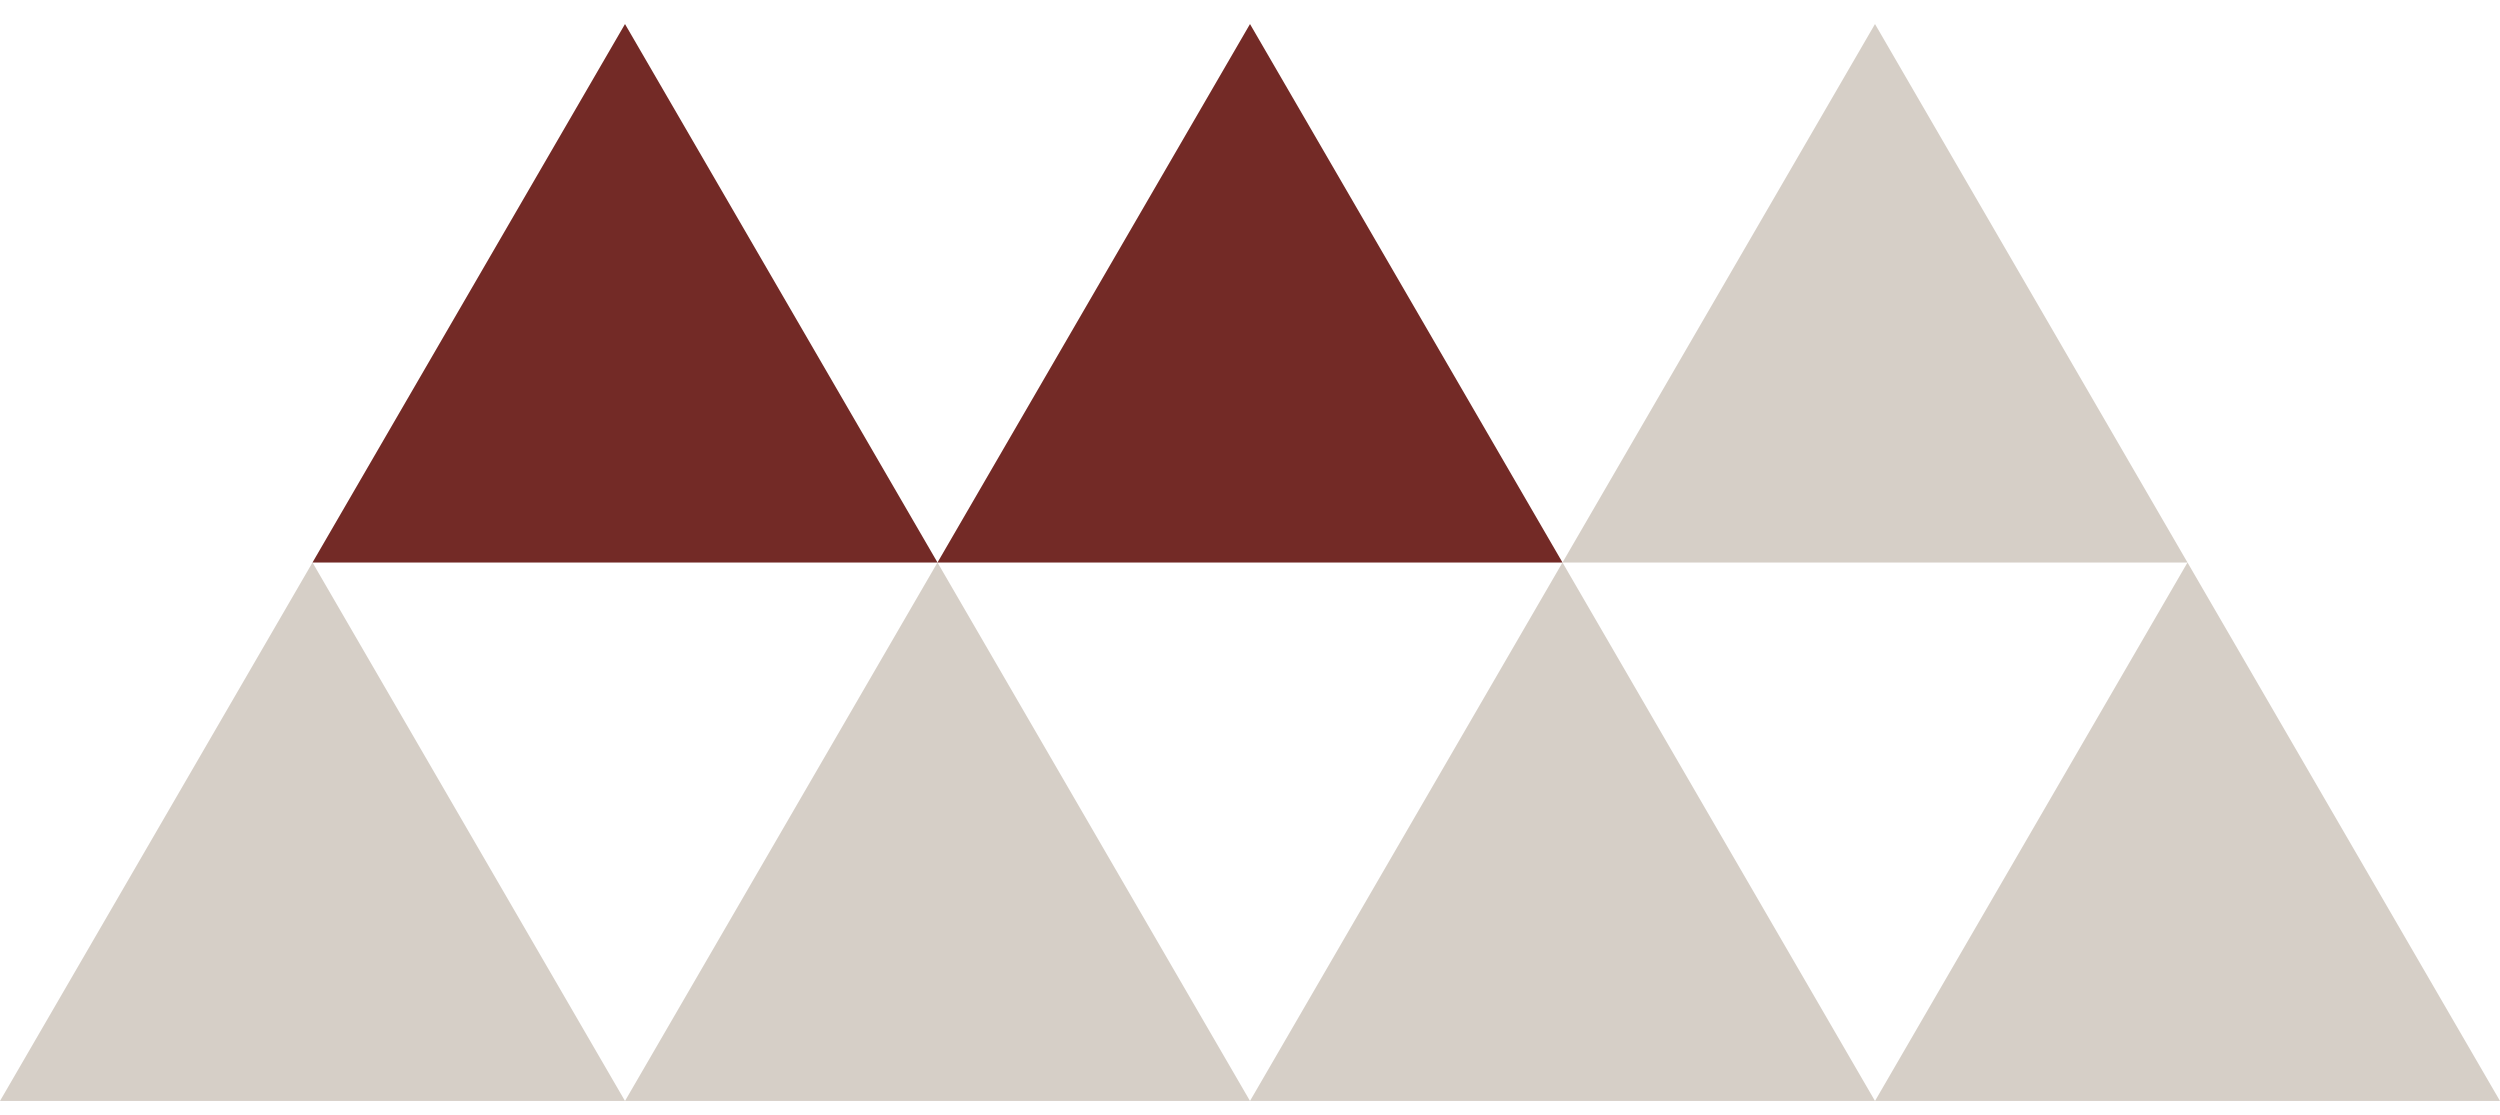 <svg width="65" height="29" viewBox="0 0 65 29" fill="none" xmlns="http://www.w3.org/2000/svg">
<g clip-path="url(#clip0_52740_5101)">
<path d="M8.125 14.625L16.25 28.625H0L8.125 14.625Z" fill="#D6CFC7"/>
<path d="M24.375 14.625L32.5 28.625H16.25L24.375 14.625Z" fill="#D6CFC7"/>
<path d="M40.625 14.625L48.75 28.625H32.5L40.625 14.625Z" fill="#D6CFC7"/>
<path d="M16.25 0.625L24.375 14.625H8.125L16.25 0.625Z" fill="#732A26"/>
<path d="M32.5 0.625L40.625 14.625H24.375L32.5 0.625Z" fill="#732A26"/>
<path d="M48.75 0.625L56.875 14.625H40.625L48.75 0.625Z" fill="#D6CFC7"/>
<path d="M56.875 14.625L65 28.625H48.75L56.875 14.625Z" fill="#D6CFC7"/>
</g>
<defs>
<clipPath id="clip0_52740_5101">
<rect width="65" height="28" fill="white" transform="translate(0 0.625)"/>
</clipPath>
</defs>
</svg>
